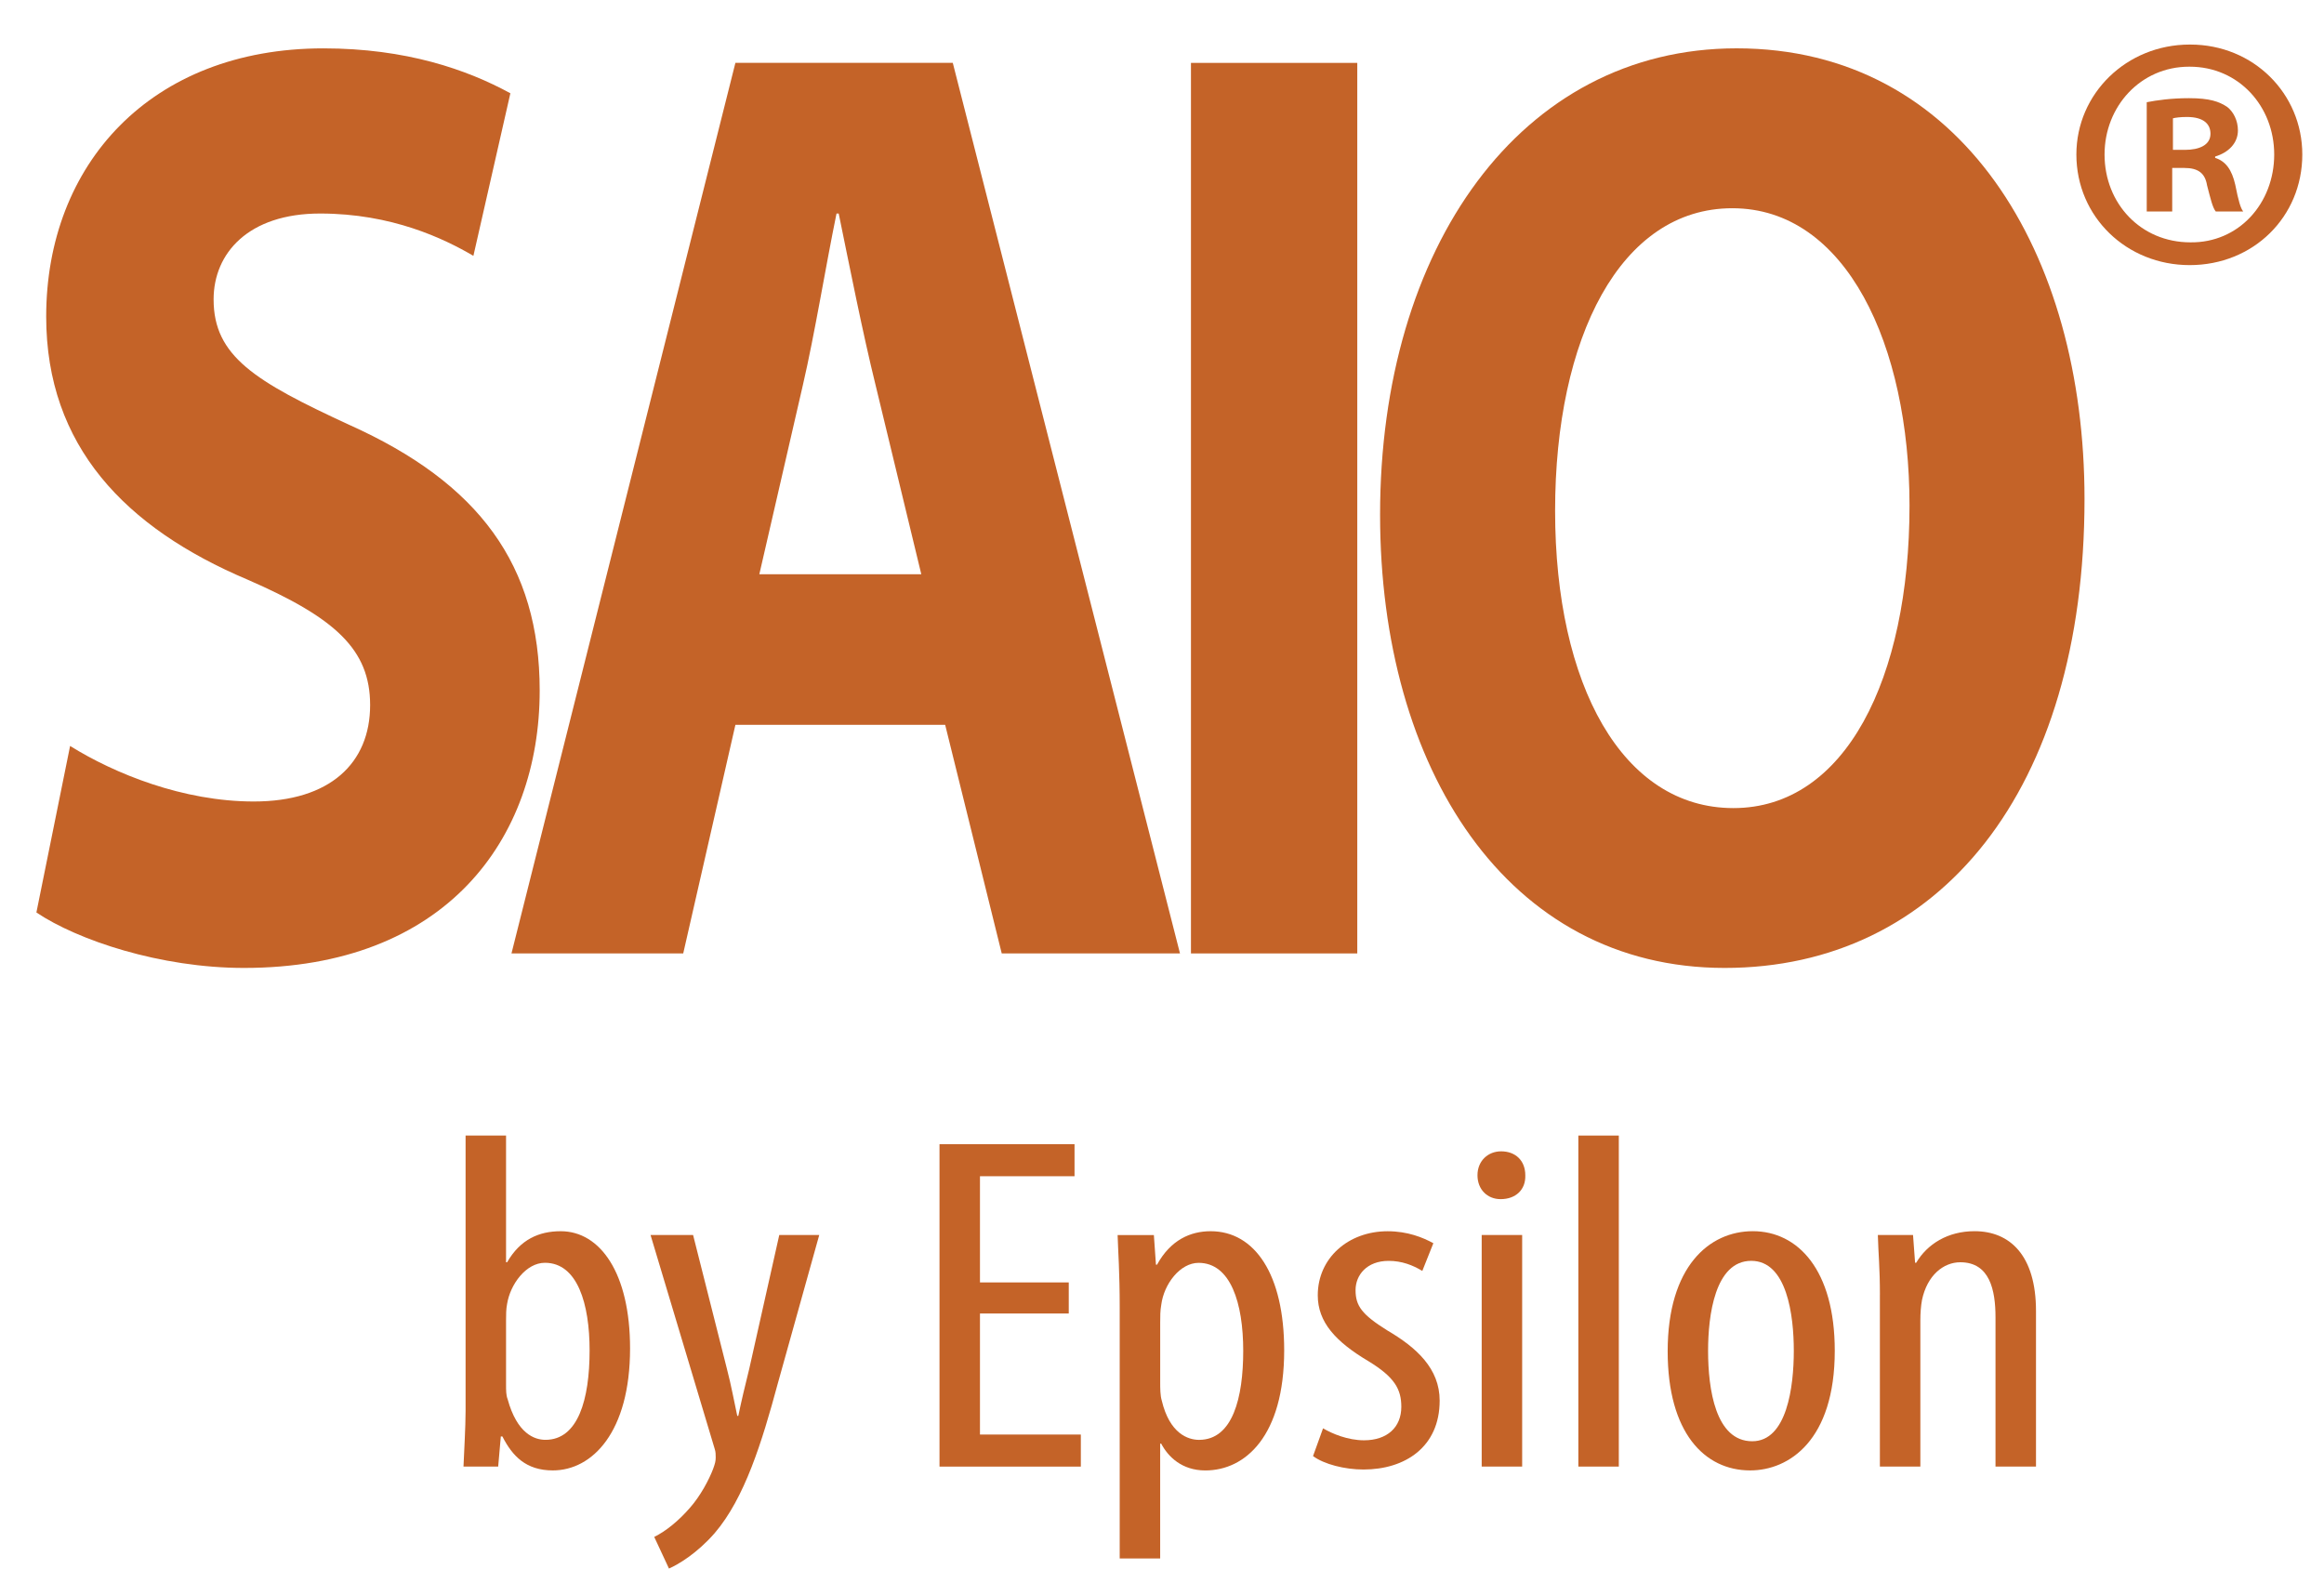 <?xml version="1.0" encoding="utf-8"?>
<!-- Generator: Adobe Illustrator 16.0.0, SVG Export Plug-In . SVG Version: 6.00 Build 0)  -->
<!DOCTYPE svg PUBLIC "-//W3C//DTD SVG 1.1//EN" "http://www.w3.org/Graphics/SVG/1.1/DTD/svg11.dtd">
<svg version="1.1" id="Capa_1" xmlns:x="http://ns.adobe.com/Extensibility/1.0/" xmlns:i="http://ns.adobe.com/AdobeIllustrator/10.0/" xmlns:graph="http://ns.adobe.com/Graphs/1.0/"
	 xmlns="http://www.w3.org/2000/svg" xmlns:xlink="http://www.w3.org/1999/xlink" x="0px" y="0px" width="80px" height="54px"
	 viewBox="0 0 80 54" enable-background="new 0 0 80 54" xml:space="preserve">
<g>
	<g>
		<g>
			<path fill="#C46328" d="M2.413,25.681c1.534,0.956,3.892,1.912,6.325,1.912c2.619,0,4.003-1.319,4.003-3.321
				c0-1.911-1.198-3.002-4.229-4.321c-4.191-1.775-6.922-4.594-6.922-9.052c0-5.231,3.592-9.234,9.542-9.234
				c2.844,0,4.939,0.728,6.437,1.546l-1.273,5.597c-1.01-0.592-2.806-1.457-5.276-1.457c-2.469,0-3.667,1.365-3.667,2.957
				c0,1.955,1.422,2.82,4.676,4.321c4.454,2.001,6.549,4.822,6.549,9.143c0,5.14-3.256,9.551-10.179,9.551
				c-2.881,0-5.725-0.955-7.146-1.909L2.413,25.681z"/>
			<path fill="#C46328" d="M25.315,24.954l-1.796,7.869h-5.912l7.708-30.659h7.483l7.821,30.659h-6.136l-1.947-7.869H25.315z
				 M31.714,19.769l-1.572-6.504c-0.449-1.819-0.897-4.094-1.271-5.914h-0.075c-0.374,1.819-0.748,4.139-1.16,5.914l-1.497,6.504
				H31.714z"/>
			<path fill="#C46328" d="M46.722,2.165v30.659h-5.725V2.165H46.722z"/>
			<path fill="#C46328" d="M71.756,17.176c0,10.052-5.015,16.147-12.387,16.147c-7.483,0-11.862-6.868-11.862-15.602
				c0-9.188,4.828-16.057,12.274-16.057C67.526,1.665,71.756,8.716,71.756,17.176z M53.532,17.585c0,6.004,2.32,10.235,6.138,10.235
				c3.854,0,6.062-4.458,6.062-10.417c0-5.503-2.171-10.234-6.1-10.234C55.777,7.169,53.532,11.626,53.532,17.585z"/>
		</g>
		<g>
			<path fill="#C46328" d="M75.398,1.534c2.17,0,3.855,1.685,3.855,3.785c0,2.147-1.686,3.808-3.877,3.808
				c-2.17,0-3.9-1.661-3.9-3.808c0-2.1,1.73-3.785,3.9-3.785H75.398z M75.354,2.296c-1.662,0-2.908,1.362-2.908,3.023
				c0,1.686,1.246,3.024,2.953,3.024c1.662,0.023,2.887-1.338,2.887-3.024c0-1.662-1.225-3.023-2.908-3.023H75.354z M74.776,7.281
				h-0.878V3.519c0.348-0.068,0.832-0.139,1.455-0.139c0.715,0,1.038,0.118,1.315,0.301c0.208,0.161,0.369,0.461,0.369,0.809
				c0,0.437-0.323,0.761-0.784,0.899v0.046c0.369,0.116,0.576,0.416,0.692,0.924c0.114,0.578,0.185,0.808,0.275,0.923h-0.945
				c-0.114-0.138-0.185-0.461-0.3-0.9c-0.068-0.415-0.3-0.6-0.785-0.6h-0.415V7.281z M74.8,5.159h0.415
				c0.485,0,0.877-0.161,0.877-0.555c0-0.346-0.253-0.577-0.809-0.577c-0.23,0-0.392,0.023-0.483,0.046V5.159z"/>
		</g>
	</g>
	<g>
		<g>
			<path fill="#C46328" d="M16.027,39.094h1.393v4.363h0.036c0.453-0.79,1.103-1.07,1.846-1.07c1.355,0,2.387,1.434,2.387,4.036
				c0,2.881-1.302,4.199-2.659,4.199c-0.923,0-1.393-0.494-1.736-1.17H17.24l-0.091,1.038h-1.194
				c0.018-0.461,0.072-1.366,0.072-1.91V39.094z M17.42,47.674c0,0.182,0,0.362,0.054,0.494c0.325,1.187,0.923,1.401,1.303,1.401
				c1.121,0,1.519-1.385,1.519-3.081c0-1.598-0.416-3.014-1.538-3.014c-0.651,0-1.193,0.741-1.302,1.416
				c-0.036,0.181-0.036,0.378-0.036,0.56V47.674z"/>
			<path fill="#C46328" d="M23.859,42.519l1.157,4.578c0.164,0.627,0.254,1.154,0.363,1.648h0.036
				c0.091-0.445,0.235-1.056,0.379-1.631l1.031-4.596h1.376l-1.43,5.123c-0.542,2.01-1.139,3.937-2.169,5.139
				c-0.616,0.707-1.267,1.087-1.574,1.22l-0.507-1.088c0.397-0.198,0.832-0.545,1.23-1.004c0.362-0.412,0.651-0.956,0.796-1.335
				c0.072-0.198,0.09-0.28,0.09-0.396c0-0.099,0-0.197-0.035-0.297l-2.208-7.362H23.859z"/>
			<path fill="#C46328" d="M36.79,45.22h-3.056v4.167h3.472v1.104h-4.865V39.39h4.648v1.104h-3.255v3.656h3.056V45.22z"/>
			<path fill="#C46328" d="M38.544,45.006c0-1.219-0.055-1.927-0.072-2.487h1.248l0.072,1.021h0.036
				c0.47-0.857,1.157-1.153,1.846-1.153c1.519,0,2.532,1.483,2.532,4.102c0,2.948-1.339,4.134-2.713,4.134
				c-0.814,0-1.286-0.478-1.52-0.922h-0.036v3.952h-1.393V45.006z M39.938,47.56c0,0.247,0,0.477,0.054,0.658
				c0.271,1.137,0.904,1.352,1.284,1.352c1.158,0,1.52-1.451,1.52-3.065c0-1.646-0.435-3.029-1.537-3.029
				c-0.634,0-1.194,0.725-1.285,1.448c-0.036,0.198-0.036,0.396-0.036,0.609V47.56z"/>
			<path fill="#C46328" d="M45.544,49.173c0.307,0.182,0.85,0.412,1.409,0.412c0.796,0,1.285-0.444,1.285-1.153
				c0-0.609-0.235-1.021-1.121-1.564c-1.141-0.676-1.755-1.351-1.755-2.274c0-1.283,1.049-2.206,2.405-2.206
				c0.688,0,1.212,0.214,1.574,0.412l-0.38,0.954c-0.325-0.197-0.706-0.346-1.158-0.346c-0.759,0-1.14,0.495-1.14,1.006
				c0,0.544,0.218,0.84,1.085,1.384c1.014,0.593,1.81,1.317,1.81,2.421c0,1.598-1.192,2.372-2.623,2.372
				c-0.65,0-1.356-0.182-1.736-0.462L45.544,49.173z"/>
			<path fill="#C46328" d="M52.506,40.46c0.018,0.494-0.326,0.823-0.85,0.823c-0.453,0-0.796-0.329-0.796-0.823
				s0.361-0.823,0.813-0.823C52.18,39.637,52.506,39.966,52.506,40.46z M51.005,50.49v-7.972h1.393v7.972H51.005z"/>
			<path fill="#C46328" d="M54.332,39.094h1.393V50.49h-1.393V39.094z"/>
			<path fill="#C46328" d="M63.159,46.504c0,3.081-1.573,4.118-2.913,4.118c-1.572,0-2.839-1.3-2.839-4.101
				c0-2.916,1.429-4.135,2.931-4.135C61.893,42.387,63.159,43.722,63.159,46.504z M58.798,46.504c0,1.318,0.255,3.114,1.52,3.114
				c1.196,0,1.431-1.879,1.431-3.114c0-1.218-0.234-3.097-1.465-3.097C59.034,43.407,58.798,45.286,58.798,46.504z"/>
			<path fill="#C46328" d="M64.713,44.577c0-0.938-0.054-1.417-0.071-2.059h1.211l0.071,0.956h0.037
				c0.38-0.643,1.086-1.088,2.009-1.088c1.211,0,2.116,0.824,2.116,2.751v5.353h-1.394v-5.139c0-0.938-0.198-1.895-1.211-1.895
				c-0.579,0-1.141,0.445-1.32,1.302c-0.037,0.198-0.056,0.445-0.056,0.709v5.022h-1.393V44.577z"/>
		</g>
	</g>
</g>
</svg>

